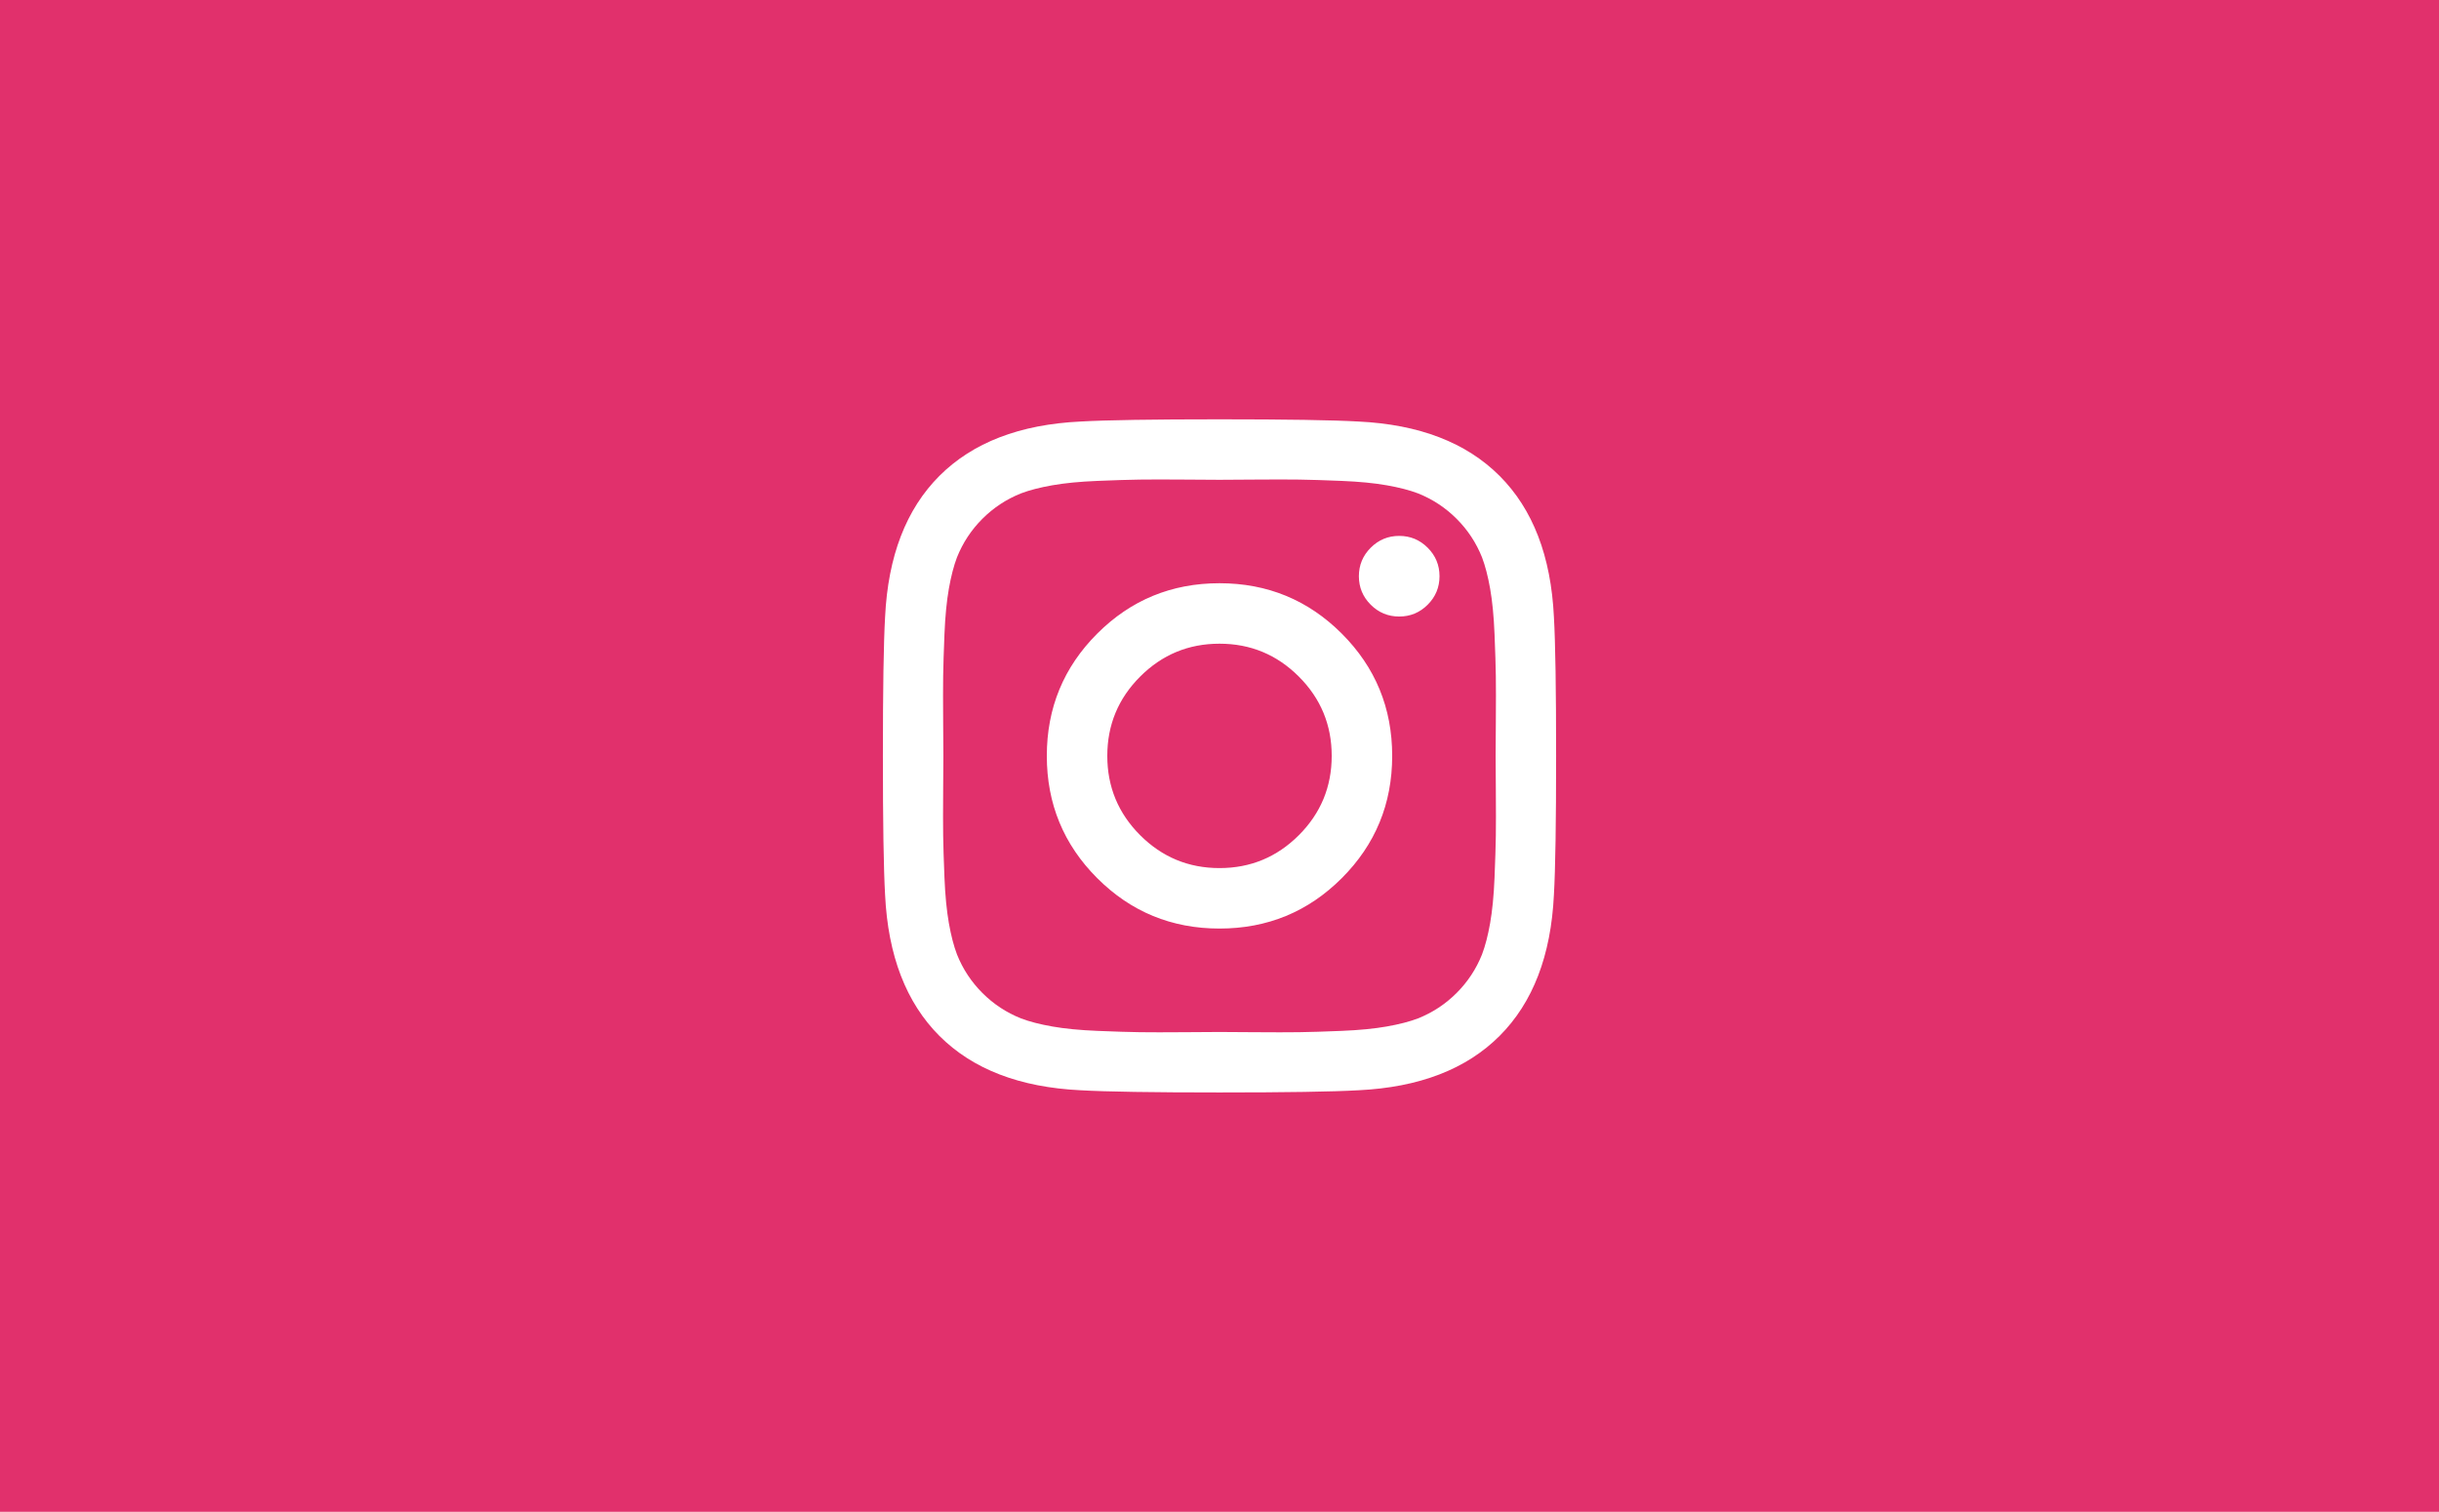 <?xml version="1.0" encoding="UTF-8"?>
<svg width="221px" height="137px" viewBox="0 0 221 137" version="1.1" xmlns="http://www.w3.org/2000/svg" xmlns:xlink="http://www.w3.org/1999/xlink">
    <!-- Generator: Sketch 46.1 (44463) - http://www.bohemiancoding.com/sketch -->
    <title>Instagram</title>
    <desc>Created with Sketch.</desc>
    <defs></defs>
    <g stroke="none" stroke-width="1" fill="none" fill-rule="evenodd">
        <g id="Instagram">
            <rect id="Rectangle-2" fill="#E1306C" x="0" y="0" width="221" height="137"></rect>
            <g id="instagram" transform="translate(80, 38)" fill-rule="nonzero" fill="#FFFFFF">
                <path d="M40.667,30.5 C40.667,27.694 39.674,25.298 37.688,23.312 C35.702,21.326 33.306,20.333 30.5,20.333 C27.694,20.333 25.298,21.326 23.312,23.312 C21.326,25.298 20.333,27.694 20.333,30.5 C20.333,33.306 21.326,35.702 23.312,37.688 C25.298,39.674 27.694,40.667 30.5,40.667 C33.306,40.667 35.702,39.674 37.688,37.688 C39.674,35.702 40.667,33.306 40.667,30.5 Z M46.147,30.5 C46.147,34.842 44.625,38.535 41.58,41.58 C38.535,44.625 34.842,46.147 30.5,46.147 C26.158,46.147 22.465,44.625 19.42,41.58 C16.375,38.535 14.853,34.842 14.853,30.5 C14.853,26.158 16.375,22.465 19.42,19.42 C22.465,16.375 26.158,14.853 30.5,14.853 C34.842,14.853 38.535,16.375 41.58,19.42 C44.625,22.465 46.147,26.158 46.147,30.5 Z M50.436,14.217 C50.436,15.224 50.079,16.084 49.364,16.799 C48.649,17.514 47.789,17.871 46.783,17.871 C45.776,17.871 44.916,17.514 44.201,16.799 C43.486,16.084 43.129,15.224 43.129,14.217 C43.129,13.211 43.486,12.351 44.201,11.636 C44.916,10.921 45.776,10.564 46.783,10.564 C47.789,10.564 48.649,10.921 49.364,11.636 C50.079,12.351 50.436,13.211 50.436,14.217 Z M30.5,5.48 C30.315,5.48 29.302,5.474 27.462,5.461 C25.622,5.447 24.225,5.447 23.272,5.461 C22.319,5.474 21.042,5.514 19.44,5.58 C17.838,5.646 16.474,5.778 15.349,5.977 C14.224,6.175 13.278,6.42 12.51,6.712 C11.186,7.241 10.021,8.009 9.015,9.015 C8.009,10.021 7.241,11.186 6.712,12.51 C6.42,13.278 6.175,14.224 5.977,15.349 C5.778,16.474 5.646,17.838 5.58,19.44 C5.514,21.042 5.474,22.319 5.461,23.272 C5.447,24.225 5.447,25.622 5.461,27.462 C5.474,29.302 5.48,30.315 5.48,30.5 C5.48,30.685 5.474,31.698 5.461,33.538 C5.447,35.378 5.447,36.775 5.461,37.728 C5.474,38.681 5.514,39.958 5.58,41.56 C5.646,43.162 5.778,44.525 5.977,45.651 C6.175,46.776 6.42,47.722 6.712,48.49 C7.241,49.814 8.009,50.979 9.015,51.985 C10.021,52.991 11.186,53.759 12.51,54.288 C13.278,54.58 14.224,54.825 15.349,55.023 C16.474,55.222 17.838,55.354 19.44,55.42 C21.042,55.486 22.319,55.526 23.272,55.539 C24.225,55.553 25.622,55.553 27.462,55.539 C29.302,55.526 30.315,55.52 30.5,55.52 C30.685,55.52 31.698,55.526 33.538,55.539 C35.378,55.553 36.775,55.553 37.728,55.539 C38.681,55.526 39.958,55.486 41.56,55.42 C43.162,55.354 44.525,55.222 45.651,55.023 C46.776,54.825 47.722,54.58 48.49,54.288 C49.814,53.759 50.979,52.991 51.985,51.985 C52.991,50.979 53.759,49.814 54.288,48.49 C54.58,47.722 54.825,46.776 55.023,45.651 C55.222,44.525 55.354,43.162 55.42,41.56 C55.486,39.958 55.526,38.681 55.539,37.728 C55.553,36.775 55.553,35.378 55.539,33.538 C55.526,31.698 55.52,30.685 55.52,30.5 C55.52,30.315 55.526,29.302 55.539,27.462 C55.553,25.622 55.553,24.225 55.539,23.272 C55.526,22.319 55.486,21.042 55.42,19.44 C55.354,17.838 55.222,16.474 55.023,15.349 C54.825,14.224 54.58,13.278 54.288,12.51 C53.759,11.186 52.991,10.021 51.985,9.015 C50.979,8.009 49.814,7.241 48.49,6.712 C47.722,6.42 46.776,6.175 45.651,5.977 C44.525,5.778 43.162,5.646 41.56,5.58 C39.958,5.514 38.681,5.474 37.728,5.461 C36.775,5.447 35.378,5.447 33.538,5.461 C31.698,5.474 30.685,5.48 30.5,5.48 Z M61,30.5 C61,36.563 60.934,40.759 60.801,43.089 C60.537,48.596 58.895,52.859 55.877,55.877 C52.859,58.895 48.596,60.537 43.089,60.801 C40.759,60.934 36.563,61 30.5,61 C24.437,61 20.241,60.934 17.911,60.801 C12.404,60.537 8.141,58.895 5.123,55.877 C2.105,52.859 0.463,48.596 0.199,43.089 C0.066,40.759 0,36.563 0,30.5 C0,24.437 0.066,20.241 0.199,17.911 C0.463,12.404 2.105,8.141 5.123,5.123 C8.141,2.105 12.404,0.463 17.911,0.199 C20.241,0.066 24.437,0 30.5,0 C36.563,0 40.759,0.066 43.089,0.199 C48.596,0.463 52.859,2.105 55.877,5.123 C58.895,8.141 60.537,12.404 60.801,17.911 C60.934,20.241 61,24.437 61,30.5 Z" id="Shape"></path>
            </g>
        </g>
    </g>
</svg>